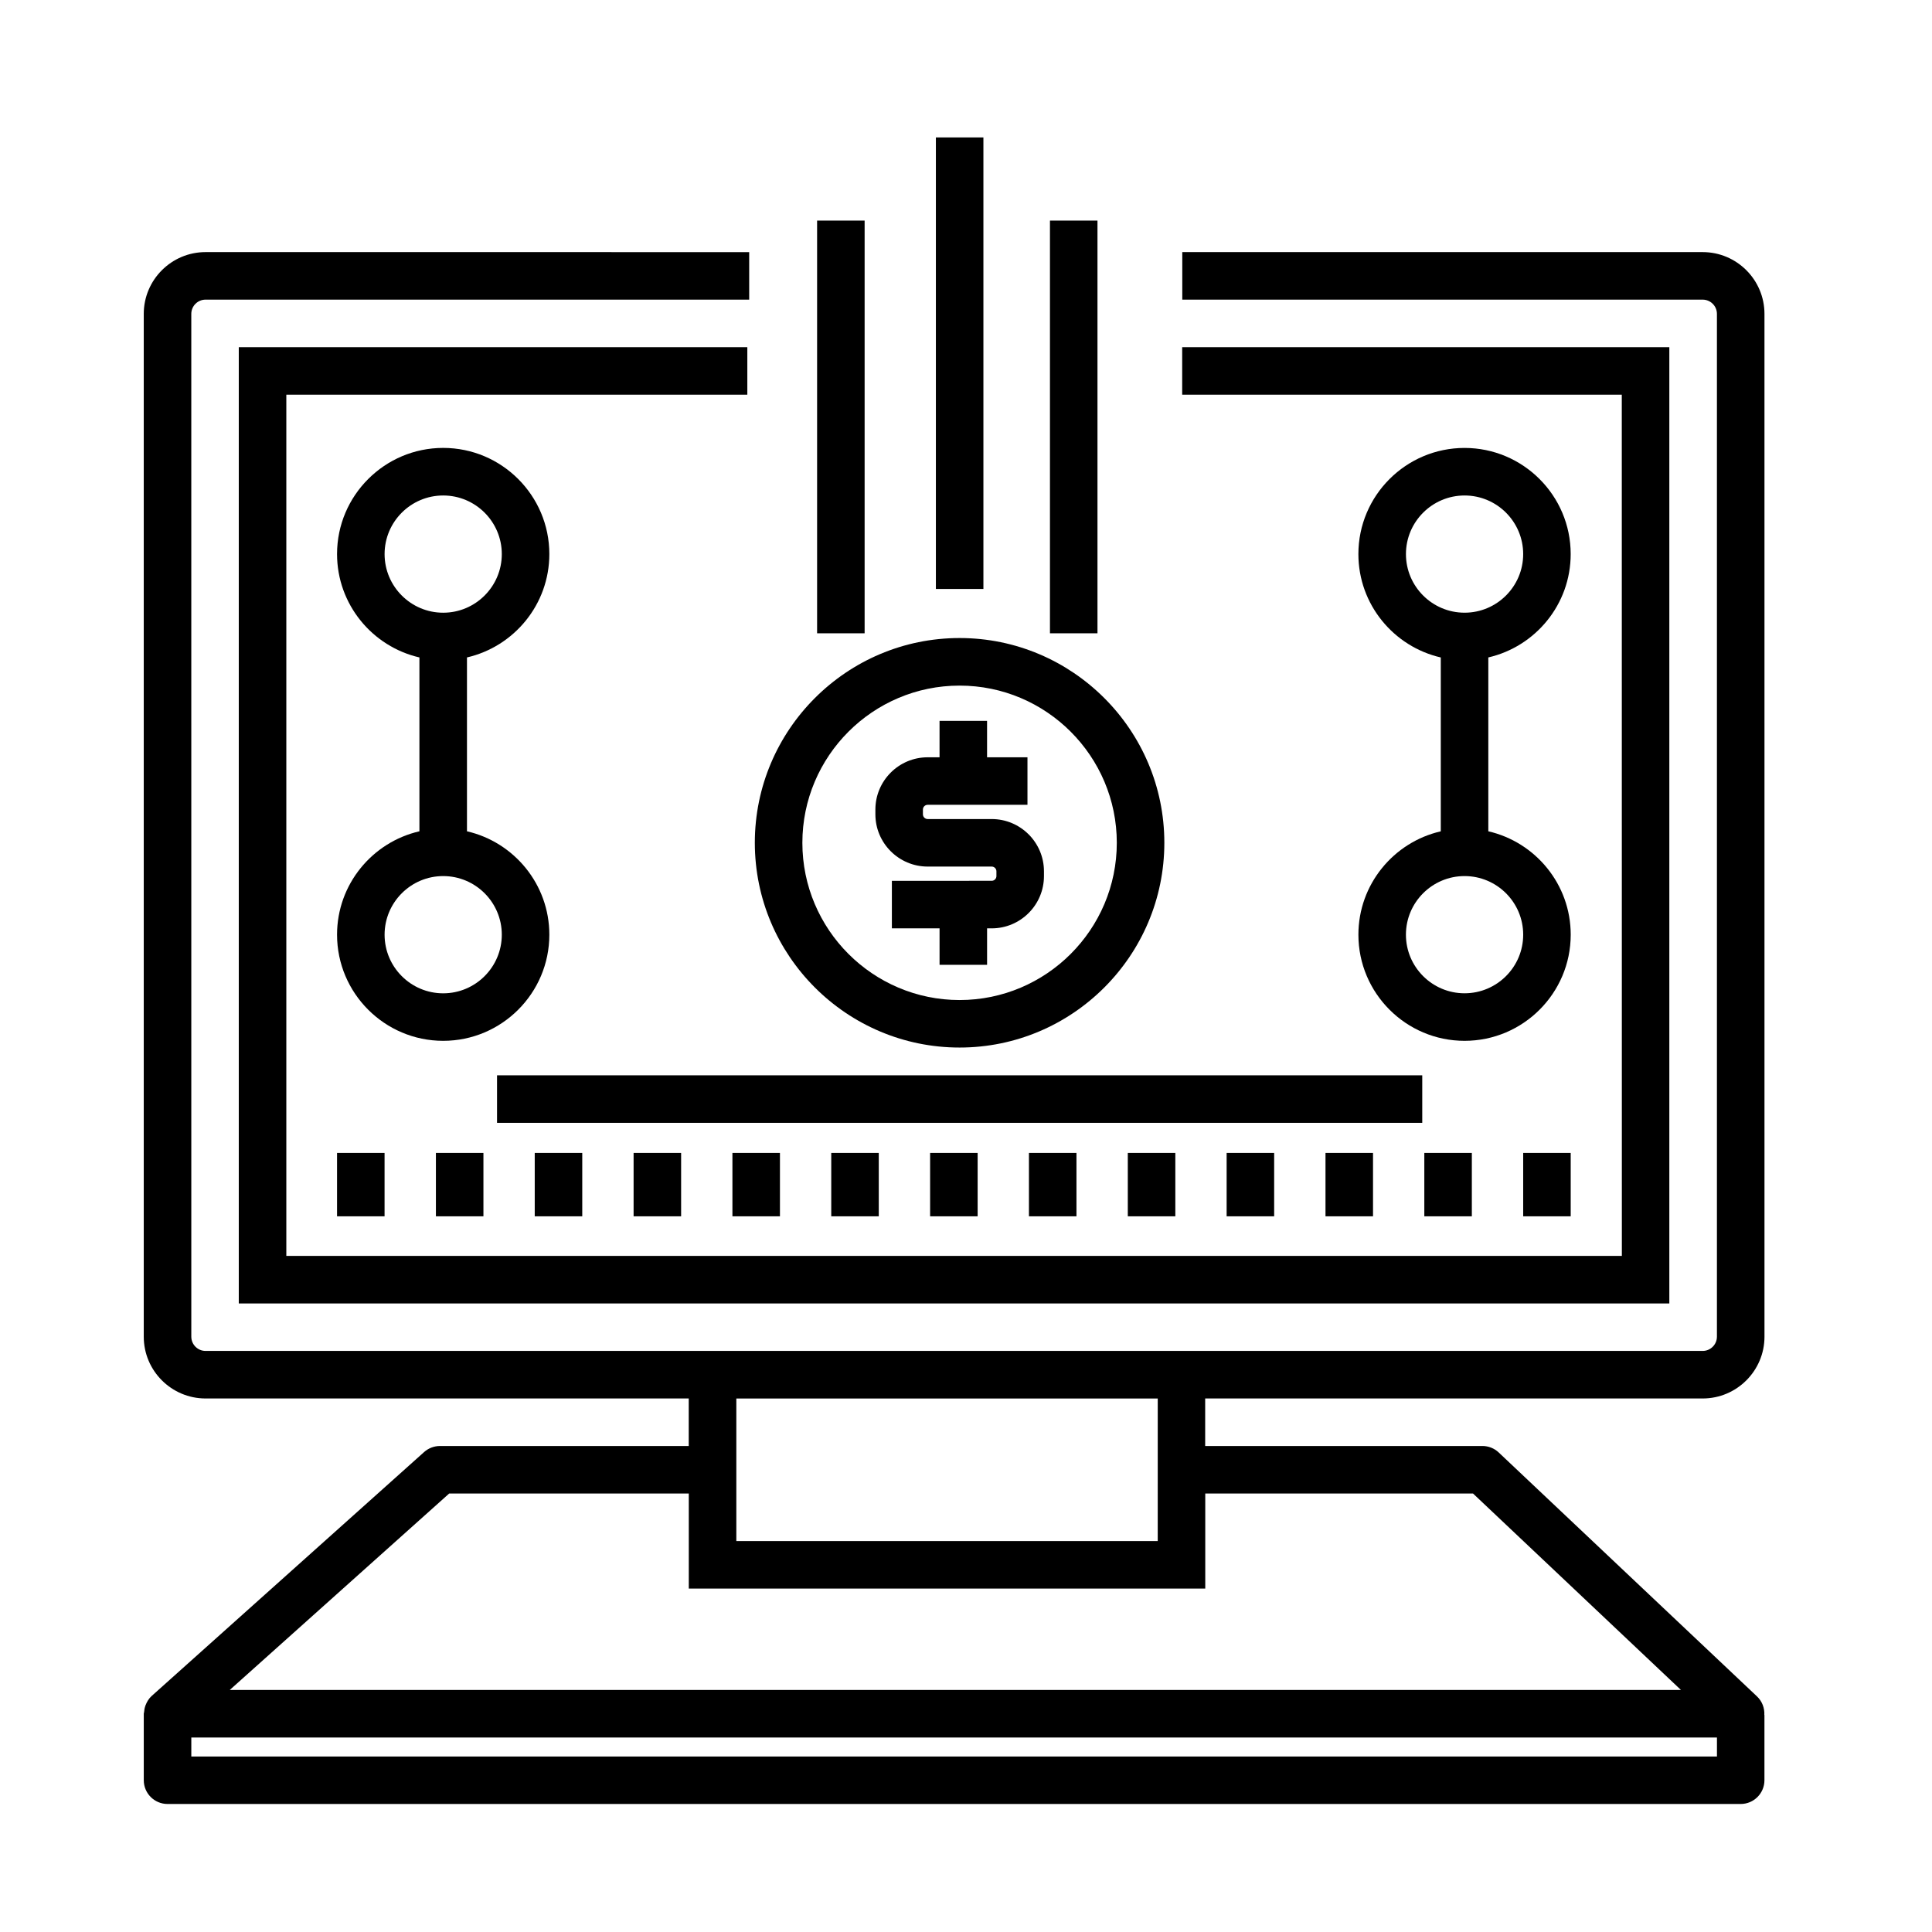<?xml version="1.0" encoding="UTF-8"?>
<!-- Uploaded to: SVG Repo, www.svgrepo.com, Generator: SVG Repo Mixer Tools -->
<svg fill="#000000" width="800px" height="800px" version="1.1" viewBox="144 144 512 512" xmlns="http://www.w3.org/2000/svg">
 <g>
  <path d="m595.23 514.61c9.027 0 16.375-7.344 16.375-16.375l-0.004-271.05c0-9.027-7.344-16.375-16.375-16.375h-137.91v12.594l137.91 0.004c2.082 0 3.777 1.691 3.777 3.777v271.05c0 2.082-1.699 3.777-3.777 3.777h-396.75c-2.086 0-3.777-1.699-3.777-3.777l-0.004-271.05c0-2.086 1.691-3.777 3.777-3.777h144.07v-12.594l-144.07-0.004c-9.027 0-16.375 7.344-16.375 16.375v271.05c0 9.027 7.344 16.375 16.375 16.375h128.05v12.594h-65.922c-1.551 0-3.043 0.57-4.203 1.602l-72.211 64.652c-0.766 0.691-1.273 1.562-1.621 2.484-0.004-0.004-0.016-0.004-0.023-0.012-0.016 0.047-0.012 0.098-0.023 0.137-0.195 0.543-0.301 1.102-0.336 1.676-0.012 0.141-0.082 0.262-0.082 0.402v17.633c0 3.477 2.82 6.297 6.297 6.297h416.9c3.477 0 6.297-2.82 6.297-6.297v-17.285c-0.012 0-0.02 0-0.031 0.004 0.105-1.82-0.57-3.637-1.945-4.934l-68.438-64.637c-1.168-1.109-2.715-1.723-4.324-1.723h-73.473v-12.594zm-400.53 94.883v-5.039l404.31 0.004v5.039zm339.67-69.691 55.102 52.059h-384.59l58.148-52.059h63.504v25.191h136.87v-25.191zm-83.566 12.598h-111.67v-37.785h111.68l-0.004 37.785z"/>
  <path d="m573.81 476.83h-353.93v-228.23h122.17v-12.594h-134.77v253.42h379.11v-253.42h-129.1v12.594h116.5z"/>
  <path d="m275.72 428.97h245.19v12.594h-245.19z"/>
  <path d="m398.3 421.61c29.918 0 54.262-24.34 54.262-54.262s-24.34-54.262-54.262-54.262c-29.922 0-54.262 24.34-54.262 54.262 0.004 29.926 24.348 54.262 54.262 54.262zm0-95.918c22.973 0 41.664 18.688 41.664 41.664 0 22.98-18.691 41.664-41.664 41.664-22.973 0-41.664-18.688-41.664-41.664 0-22.98 18.691-41.664 41.664-41.664z"/>
  <path d="m389.84 373.65h16.965c0.695 0 1.258 0.562 1.258 1.258v1.258c0 0.695-0.562 1.258-1.258 1.258l-26.449 0.008v12.594h12.637v9.656h12.594v-9.656h1.219c7.644 0 13.855-6.211 13.855-13.855v-1.258c0-7.644-6.211-13.855-13.855-13.855h-16.965c-0.695 0-1.258-0.562-1.258-1.258v-1.258c0-0.695 0.562-1.258 1.258-1.258h26.449v-12.594h-10.707v-9.656h-12.594v9.656h-3.148c-7.644 0-13.855 6.219-13.855 13.855v1.258c0 7.633 6.215 13.848 13.855 13.848z"/>
  <path d="m392.02 180.42h12.594v119.66h-12.594z"/>
  <path d="m360.54 202.46h12.594v109.37h-12.594z"/>
  <path d="m422.25 202.46h12.594v109.37h-12.594z"/>
  <path d="m289.58 391.7c0-13.34-9.344-24.527-21.828-27.398v-46.074c12.484-2.871 21.828-14.051 21.828-27.398 0-15.512-12.621-28.129-28.129-28.129-15.508 0-28.129 12.621-28.129 28.129 0 13.34 9.344 24.527 21.828 27.398v46.074c-12.484 2.871-21.828 14.051-21.828 27.398 0 15.512 12.621 28.129 28.129 28.129 15.508 0 28.129-12.613 28.129-28.129zm-43.66-100.86c0-8.566 6.969-15.531 15.531-15.531 8.566 0 15.531 6.969 15.531 15.531 0.004 8.562-6.965 15.535-15.531 15.535-8.562 0-15.531-6.969-15.531-15.535zm15.531 116.4c-8.566 0-15.531-6.969-15.531-15.531 0-8.566 6.969-15.539 15.531-15.539 8.566 0 15.531 6.969 15.531 15.531 0.004 8.566-6.965 15.539-15.531 15.539z"/>
  <path d="m503.99 391.7c0 15.512 12.621 28.129 28.133 28.129 15.512 0 28.133-12.621 28.133-28.129 0-13.34-9.344-24.527-21.836-27.398v-46.074c12.484-2.871 21.828-14.051 21.828-27.391 0-15.512-12.621-28.129-28.129-28.129-15.512 0-28.133 12.621-28.133 28.129 0 13.34 9.344 24.527 21.836 27.398v46.074c-12.484 2.867-21.832 14.051-21.832 27.391zm43.672 0c0 8.566-6.973 15.531-15.539 15.531s-15.539-6.969-15.539-15.531c0-8.566 6.973-15.531 15.539-15.531s15.539 6.969 15.539 15.531zm-31.074-100.86c0-8.566 6.973-15.531 15.539-15.531s15.531 6.969 15.531 15.531c0 8.566-6.969 15.531-15.531 15.531-8.566 0-15.539-6.965-15.539-15.531z"/>
  <path d="m233.32 449.54h12.594v16.797h-12.594z"/>
  <path d="m259.52 449.54h12.594v16.797h-12.594z"/>
  <path d="m285.71 449.54h12.594v16.797h-12.594z"/>
  <path d="m311.91 449.54h12.594v16.797h-12.594z"/>
  <path d="m338.1 449.54h12.594v16.797h-12.594z"/>
  <path d="m364.29 449.54h12.594v16.797h-12.594z"/>
  <path d="m390.49 449.54h12.594v16.797h-12.594z"/>
  <path d="m416.68 449.54h12.594v16.797h-12.594z"/>
  <path d="m442.88 449.54h12.594v16.797h-12.594z"/>
  <path d="m469.07 449.54h12.594v16.797h-12.594z"/>
  <path d="m495.27 449.54h12.594v16.797h-12.594z"/>
  <path d="m521.46 449.54h12.594v16.797h-12.594z"/>
  <path d="m547.66 449.54h12.594v16.797h-12.594z"/>
 </g>
</svg>